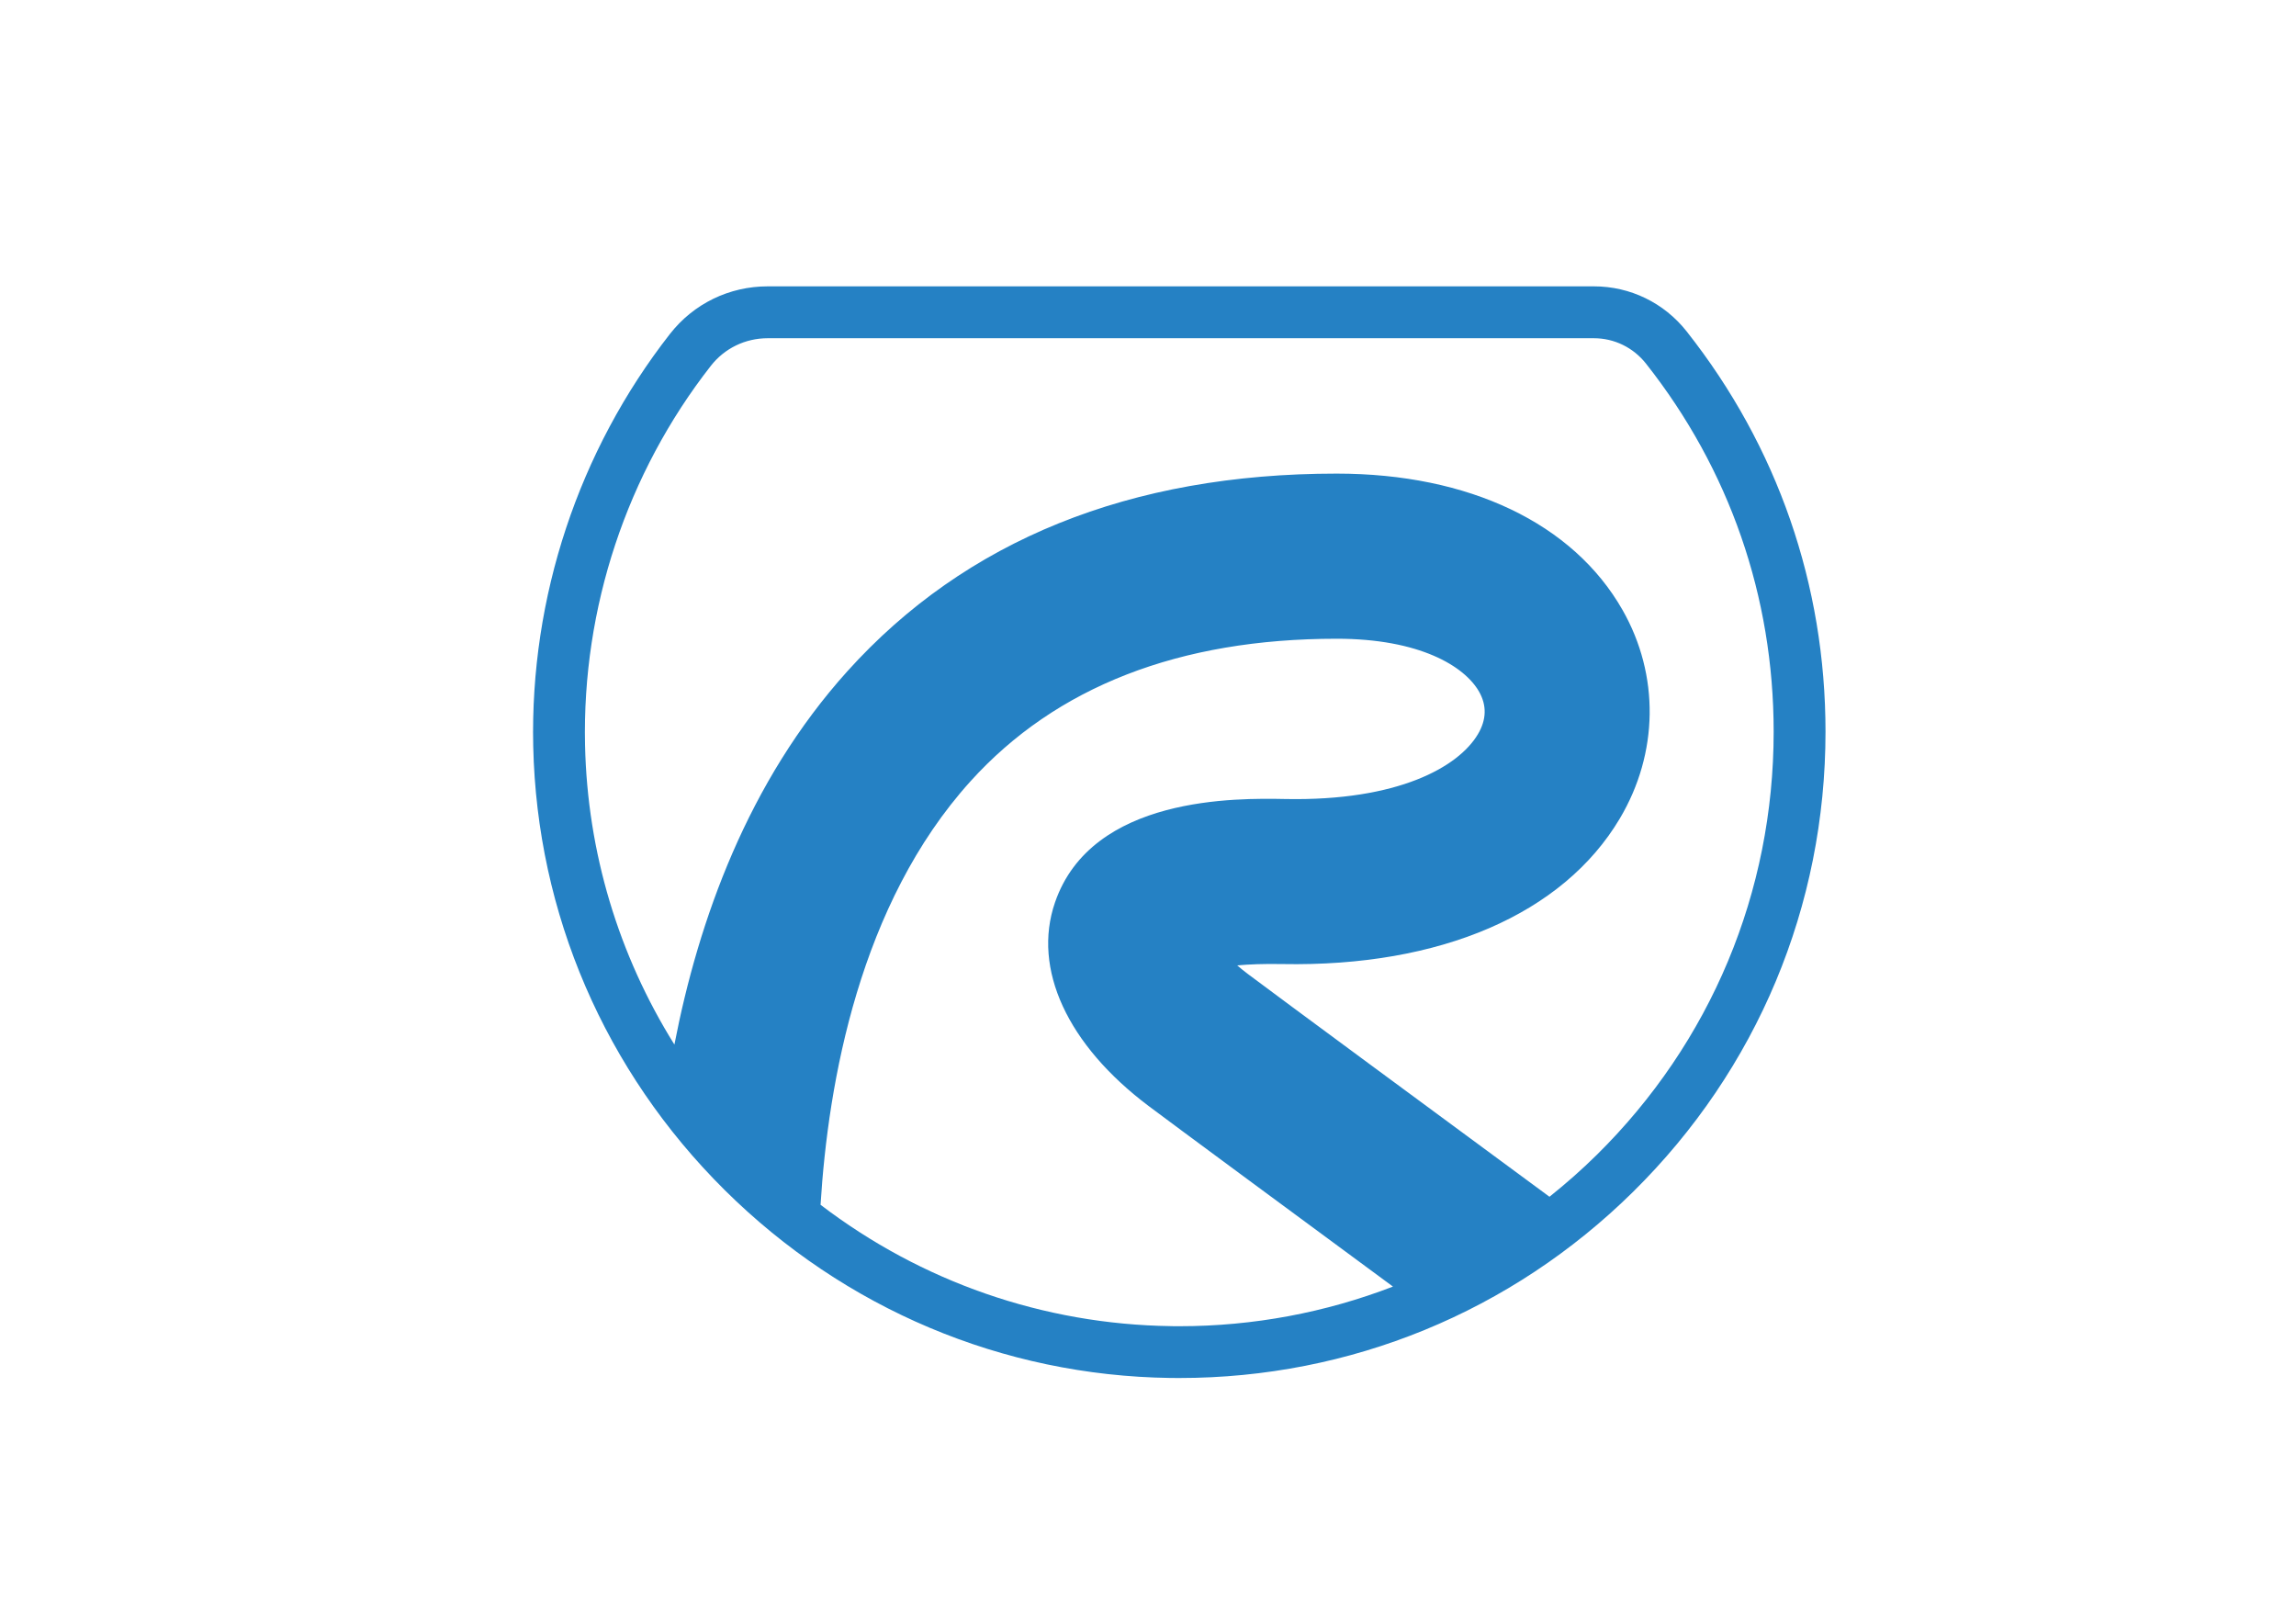 <?xml version="1.0" encoding="UTF-8"?>
<svg id="Layer_1" data-name="Layer 1" xmlns="http://www.w3.org/2000/svg" viewBox="0 0 841.89 595.28">
  <defs>
    <style>
      .cls-1 {
        fill: #2581c4;
        stroke-width: 0px;
      }
    </style>
  </defs>
  <path class="cls-1" d="M618.48,121.52c-8.31-10.51-20.71-16.54-34.03-16.54h-302.94c-14.11,0-27.17,6.35-35.84,17.43-33.53,42.88-51.35,96.56-50.15,151.16,1.36,61.39,26.3,119.18,70.22,162.74,43.93,43.56,101.93,68.02,163.32,68.87,1.14.02,2.25.02,3.39.02,62.66,0,121.73-24.24,166.35-68.24,45.51-44.88,70.57-104.8,70.57-168.71,0-53.83-17.6-104.57-50.9-146.73ZM429.34,486.18c-46.84-.65-91.51-16.29-128.46-44.48,2.77-44.98,14.33-110.31,54.97-155.26,31.36-34.69,76.54-52.27,134.3-52.27,30.33,0,46.85,10.03,52.2,19.42,2.86,5.03,2.72,10.28-.44,15.59-7.12,11.98-29.21,24.56-70.59,23.75-17.55-.32-70.98-1.32-84.48,37.92-8.36,24.31,4.51,52.24,34.43,74.7,10.05,7.55,51.94,38.45,89.5,66.13-24.68,9.5-51.13,14.53-78.32,14.53-1.04,0-2.07,0-3.12-.02ZM585.46,423.43c-5.53,5.45-11.31,10.54-17.3,15.32-41.17-30.33-98.83-72.83-110.54-81.63-1.45-1.08-2.76-2.15-3.96-3.19,4.27-.39,9.7-.62,16.54-.49,57.99,1.09,102.97-18.38,123.75-53.36,14.23-23.96,14.61-52.54,1-76.44-18.09-31.78-56.29-50.01-104.81-50.01-75.73,0-136.1,24.38-179.44,72.47-36.48,40.48-54.61,91.36-63.41,136.86-20.49-32.81-31.9-70.5-32.77-109.8-1.1-50.22,15.28-99.6,46.12-139.03,5.03-6.44,12.64-10.13,20.86-10.13h302.94c7.47,0,14.44,3.4,19.11,9.31,30.62,38.77,46.81,85.44,46.81,134.95,0,58.79-23.05,113.9-64.91,155.18Z"/>
</svg>
